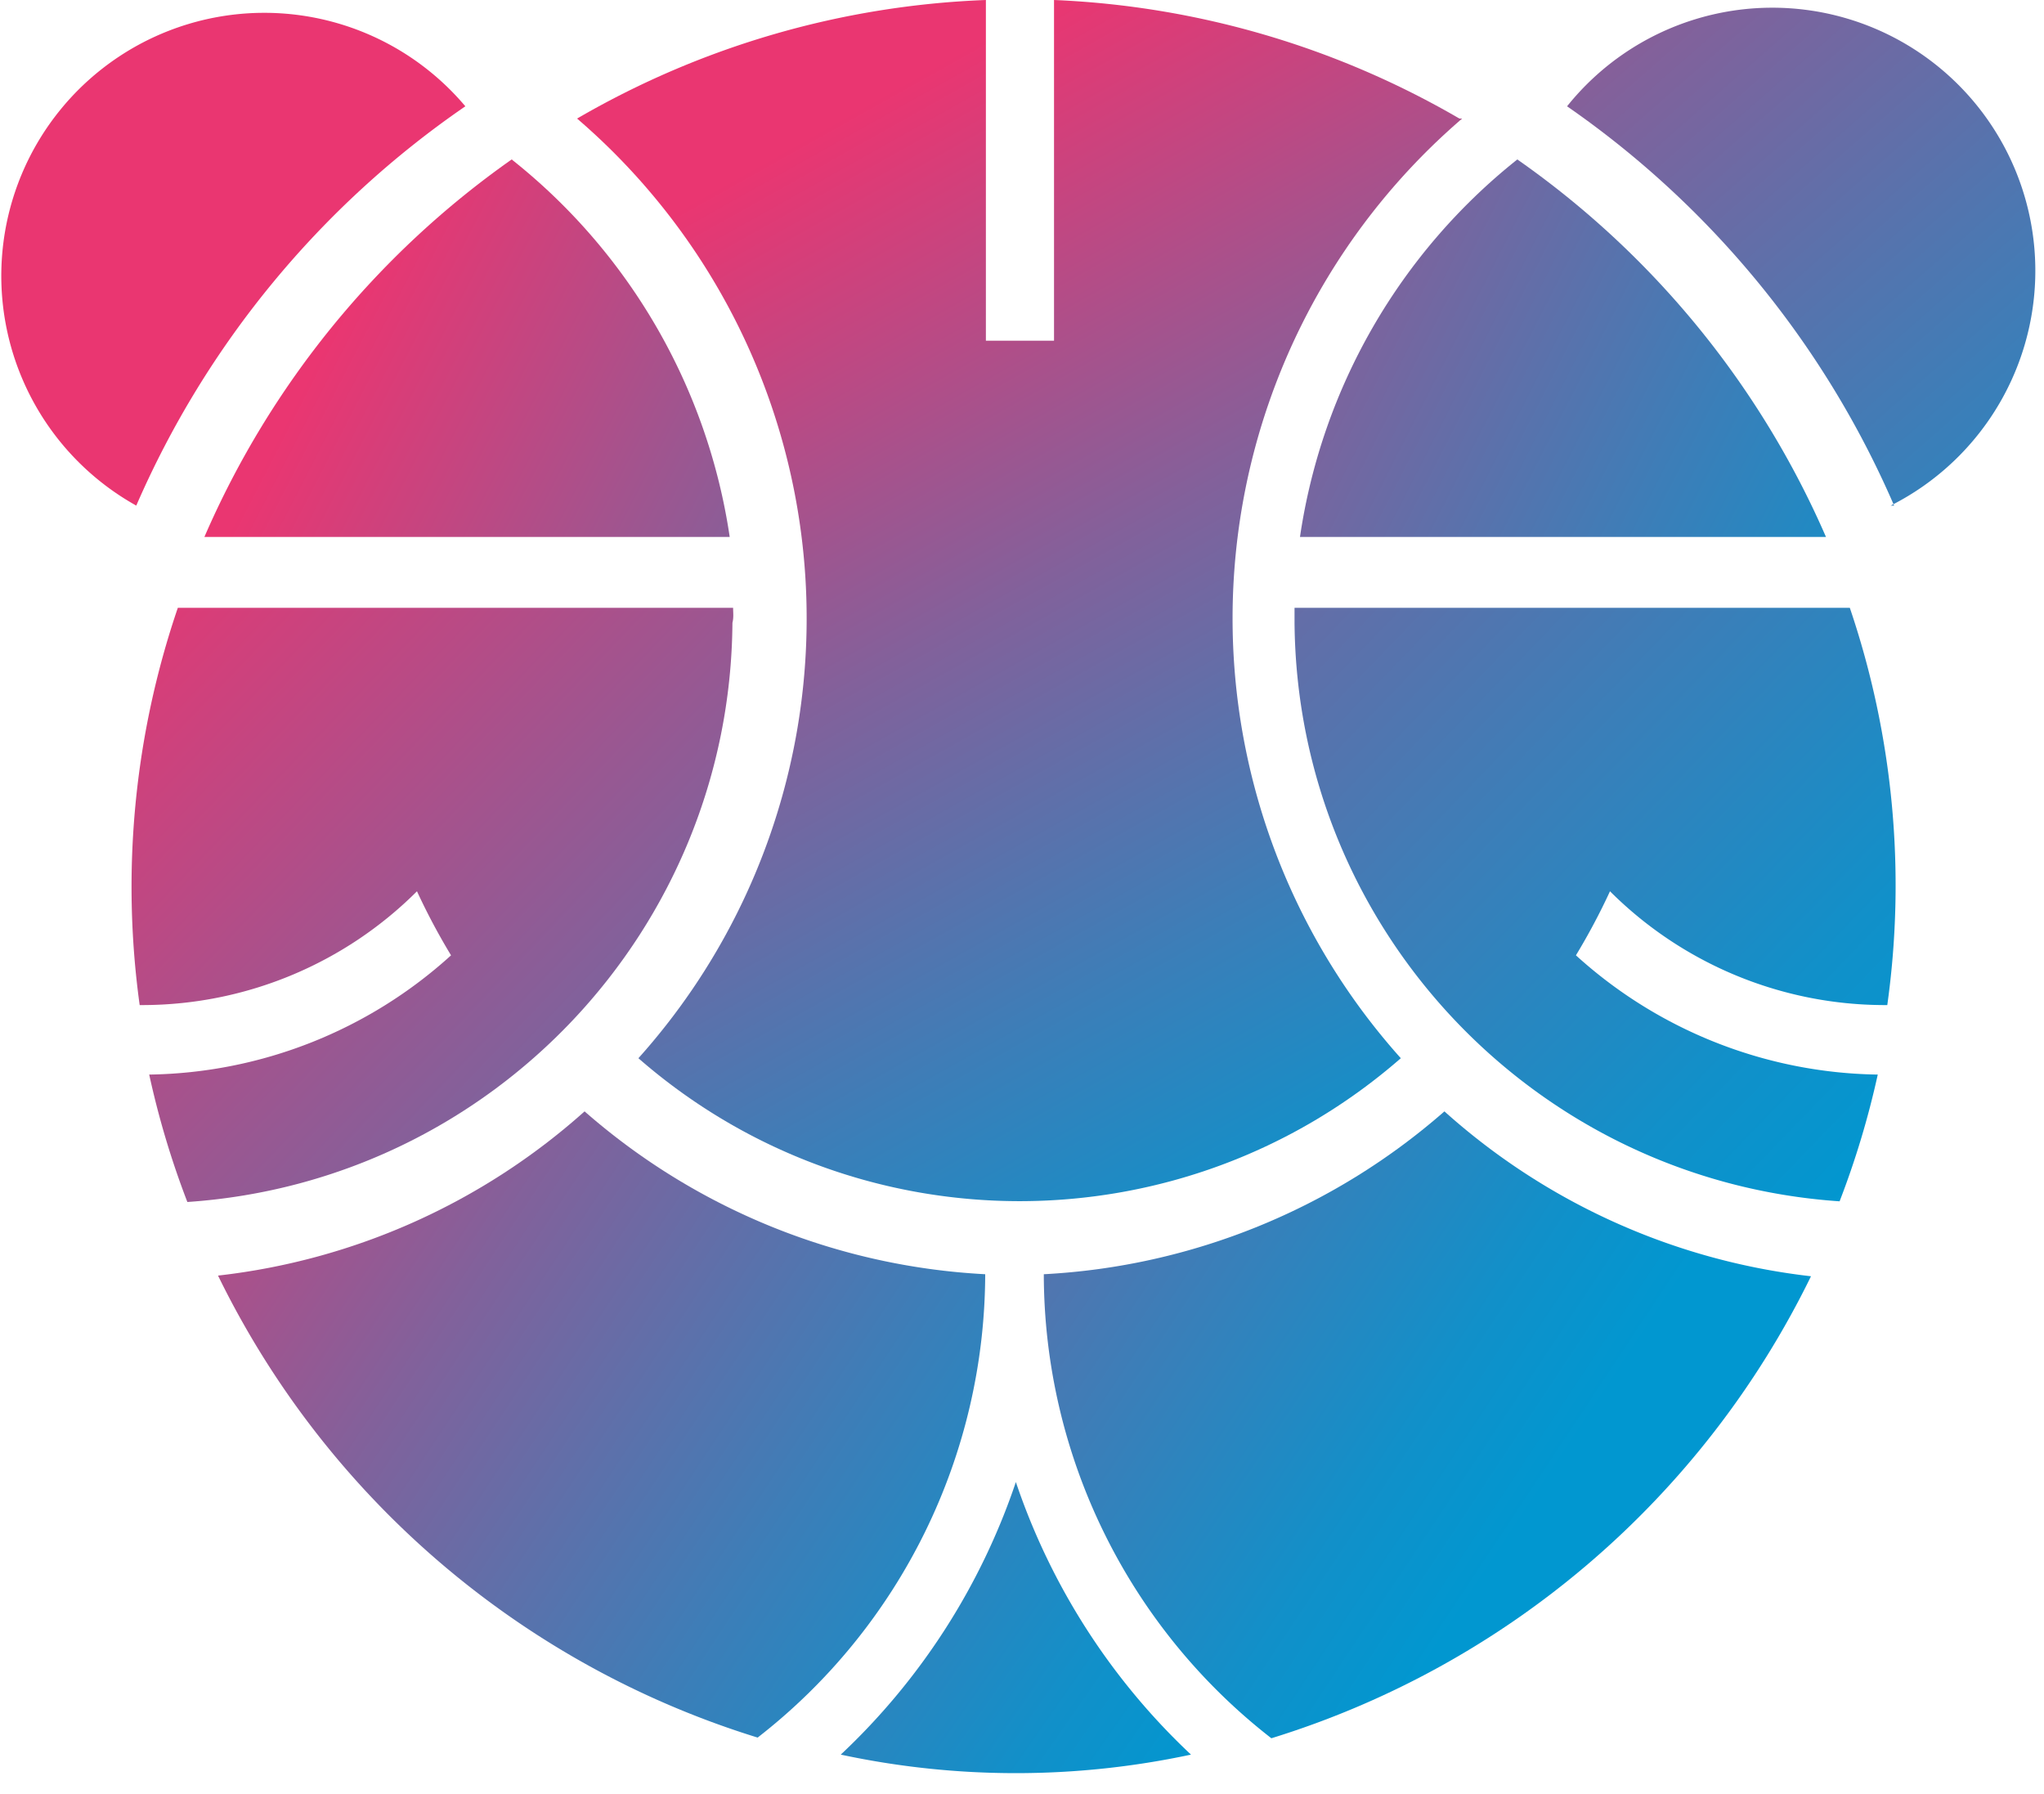 <svg xmlns="http://www.w3.org/2000/svg" viewBox="0 0 90 79"><defs><linearGradient id="A" x1="-48.67%" x2="154.297%" y1="-95.687%" y2="148.248%"><stop offset="0%" stop-color="#ea3671"/><stop offset="4%" stop-color="#e03a75"/><stop offset="39%" stop-color="#82619b"/><stop offset="69%" stop-color="#3c7eb8"/><stop offset="89%" stop-color="#1190c9"/><stop offset="100%" stop-color="#0197d0"/></linearGradient><linearGradient id="B" x1="-87.801%" x2="146.189%" y1="14.598%" y2="100.327%"><stop offset="0%" stop-color="#ea3671"/><stop offset="4%" stop-color="#e03a75"/><stop offset="39%" stop-color="#82619b"/><stop offset="69%" stop-color="#3c7eb8"/><stop offset="89%" stop-color="#1190c9"/><stop offset="100%" stop-color="#0197d0"/></linearGradient><linearGradient id="C" x1="-95.211%" x2="106.732%" y1="-107.692%" y2="84.628%"><stop offset="0%" stop-color="#ea3671"/><stop offset="4%" stop-color="#e03a75"/><stop offset="39%" stop-color="#82619b"/><stop offset="69%" stop-color="#3c7eb8"/><stop offset="89%" stop-color="#1190c9"/><stop offset="100%" stop-color="#0197d0"/></linearGradient><linearGradient id="D" x1="-93.453%" x2="65.885%" y1="-27.925%" y2="58.936%"><stop offset="0%" stop-color="#ea3671"/><stop offset="4%" stop-color="#e03a75"/><stop offset="39%" stop-color="#82619b"/><stop offset="69%" stop-color="#3c7eb8"/><stop offset="89%" stop-color="#1190c9"/><stop offset="100%" stop-color="#0197d0"/></linearGradient><linearGradient id="E" x1="75.472%" x2="280.821%" y1="69.527%" y2="316%"><stop offset="0%" stop-color="#ea3671"/><stop offset="4%" stop-color="#e03a75"/><stop offset="39%" stop-color="#82619b"/><stop offset="69%" stop-color="#3c7eb8"/><stop offset="89%" stop-color="#1190c9"/><stop offset="100%" stop-color="#0197d0"/></linearGradient><linearGradient id="F" x1="22.058%" x2="256.351%" y1="51.45%" y2="138.156%"><stop offset="0%" stop-color="#ea3671"/><stop offset="4%" stop-color="#e03a75"/><stop offset="39%" stop-color="#82619b"/><stop offset="69%" stop-color="#3c7eb8"/><stop offset="89%" stop-color="#1190c9"/><stop offset="100%" stop-color="#0197d0"/></linearGradient><linearGradient id="G" x1="-9.04%" x2="194.145%" y1="-5.121%" y2="187.002%"><stop offset="0%" stop-color="#ea3671"/><stop offset="4%" stop-color="#e03a75"/><stop offset="39%" stop-color="#82619b"/><stop offset="69%" stop-color="#3c7eb8"/><stop offset="89%" stop-color="#1190c9"/><stop offset="100%" stop-color="#0197d0"/></linearGradient><linearGradient id="H" x1="-32.089%" x2="128.71%" y1="-3.431%" y2="83.335%"><stop offset="0%" stop-color="#ea3671"/><stop offset="4%" stop-color="#e03a75"/><stop offset="39%" stop-color="#82619b"/><stop offset="69%" stop-color="#3c7eb8"/><stop offset="89%" stop-color="#1190c9"/><stop offset="100%" stop-color="#0197d0"/></linearGradient><linearGradient id="I" x1="-238.232%" x2="106.586%" y1="-108.46%" y2="91.362%"><stop offset="0%" stop-color="#ea3671"/><stop offset="4%" stop-color="#e03a75"/><stop offset="39%" stop-color="#82619b"/><stop offset="69%" stop-color="#3c7eb8"/><stop offset="89%" stop-color="#1190c9"/><stop offset="100%" stop-color="#0197d0"/></linearGradient><linearGradient id="J" x1="33.82%" x2="74.284%" y1="7.744%" y2="110.077%"><stop offset="0%" stop-color="#ea3671"/><stop offset="4%" stop-color="#e03a75"/><stop offset="39%" stop-color="#82619b"/><stop offset="69%" stop-color="#3c7eb8"/><stop offset="89%" stop-color="#1190c9"/><stop offset="100%" stop-color="#0197d0"/></linearGradient></defs><path fill="url(#A)" d="M83.25 22.26A11.58 11.58 0 1069 4.68a41.31 41.31 0 0114.4 17.58h-.15z"/><path fill="url(#B)" d="M57.24 23.64a26.07 26.07 0 019.57-16.62A39.51 39.51 0 0180.4 23.64H57.24z"/><path fill="url(#C)" d="M57 26.76h24.45a38.04 38.04 0 011.65 17.49h-.21a17.13 17.13 0 01-12-5.01 28.77 28.77 0 01-1.5 2.82 20.19 20.19 0 0013.29 5.25A38.25 38.25 0 0181 52.89c-13.44-.91-23.905-12.03-24-25.5v-.63z"/><path fill="url(#D)" d="M45.96 56.1a29.07 29.07 0 0017.64-7.17 29.1 29.1 0 0016.14 7.26 39.36 39.36 0 01-23.76 20.34A25.92 25.92 0 0145.96 56.1z"/><path fill="url(#E)" d="M6 22.26A11.58 11.58 0 1120.49 4.68 41.28 41.28 0 006 22.26z"/><path fill="url(#F)" d="M32.13 23.64a26.07 26.07 0 00-9.6-16.62A39.51 39.51 0 009 23.64h23.13z"/><path fill="url(#G)" d="M32.28 26.76H7.83a38.04 38.04 0 00-1.68 17.49h.21a17.13 17.13 0 0012-5.01 28.74 28.74 0 001.5 2.82 20.19 20.19 0 01-13.29 5.25 38.25 38.25 0 001.68 5.61c13.44-.91 23.905-12.03 24-25.5.06-.24.03-.42.03-.66z"/><path fill="url(#H)" d="M43.38 56.1a29.07 29.07 0 01-17.64-7.17A29.1 29.1 0 019.6 56.16 39.36 39.36 0 0033.36 76.5a25.92 25.92 0 0010.02-20.43v.03z"/><path fill="url(#I)" d="M37.02 77.25a36.84 36.84 0 0015.42 0 29.31 29.31 0 01-7.71-12 29.31 29.31 0 01-7.71 12z"/><path fill="url(#J)" d="M64.26 5.22A38.7 38.7 0 0046.41 0v15h-3V0a38.7 38.7 0 00-18 5.22 29.01 29.01 0 012.7 41.37c9.617 8.391 23.953 8.391 33.57 0a29.01 29.01 0 012.7-41.37h-.12z"/></svg>